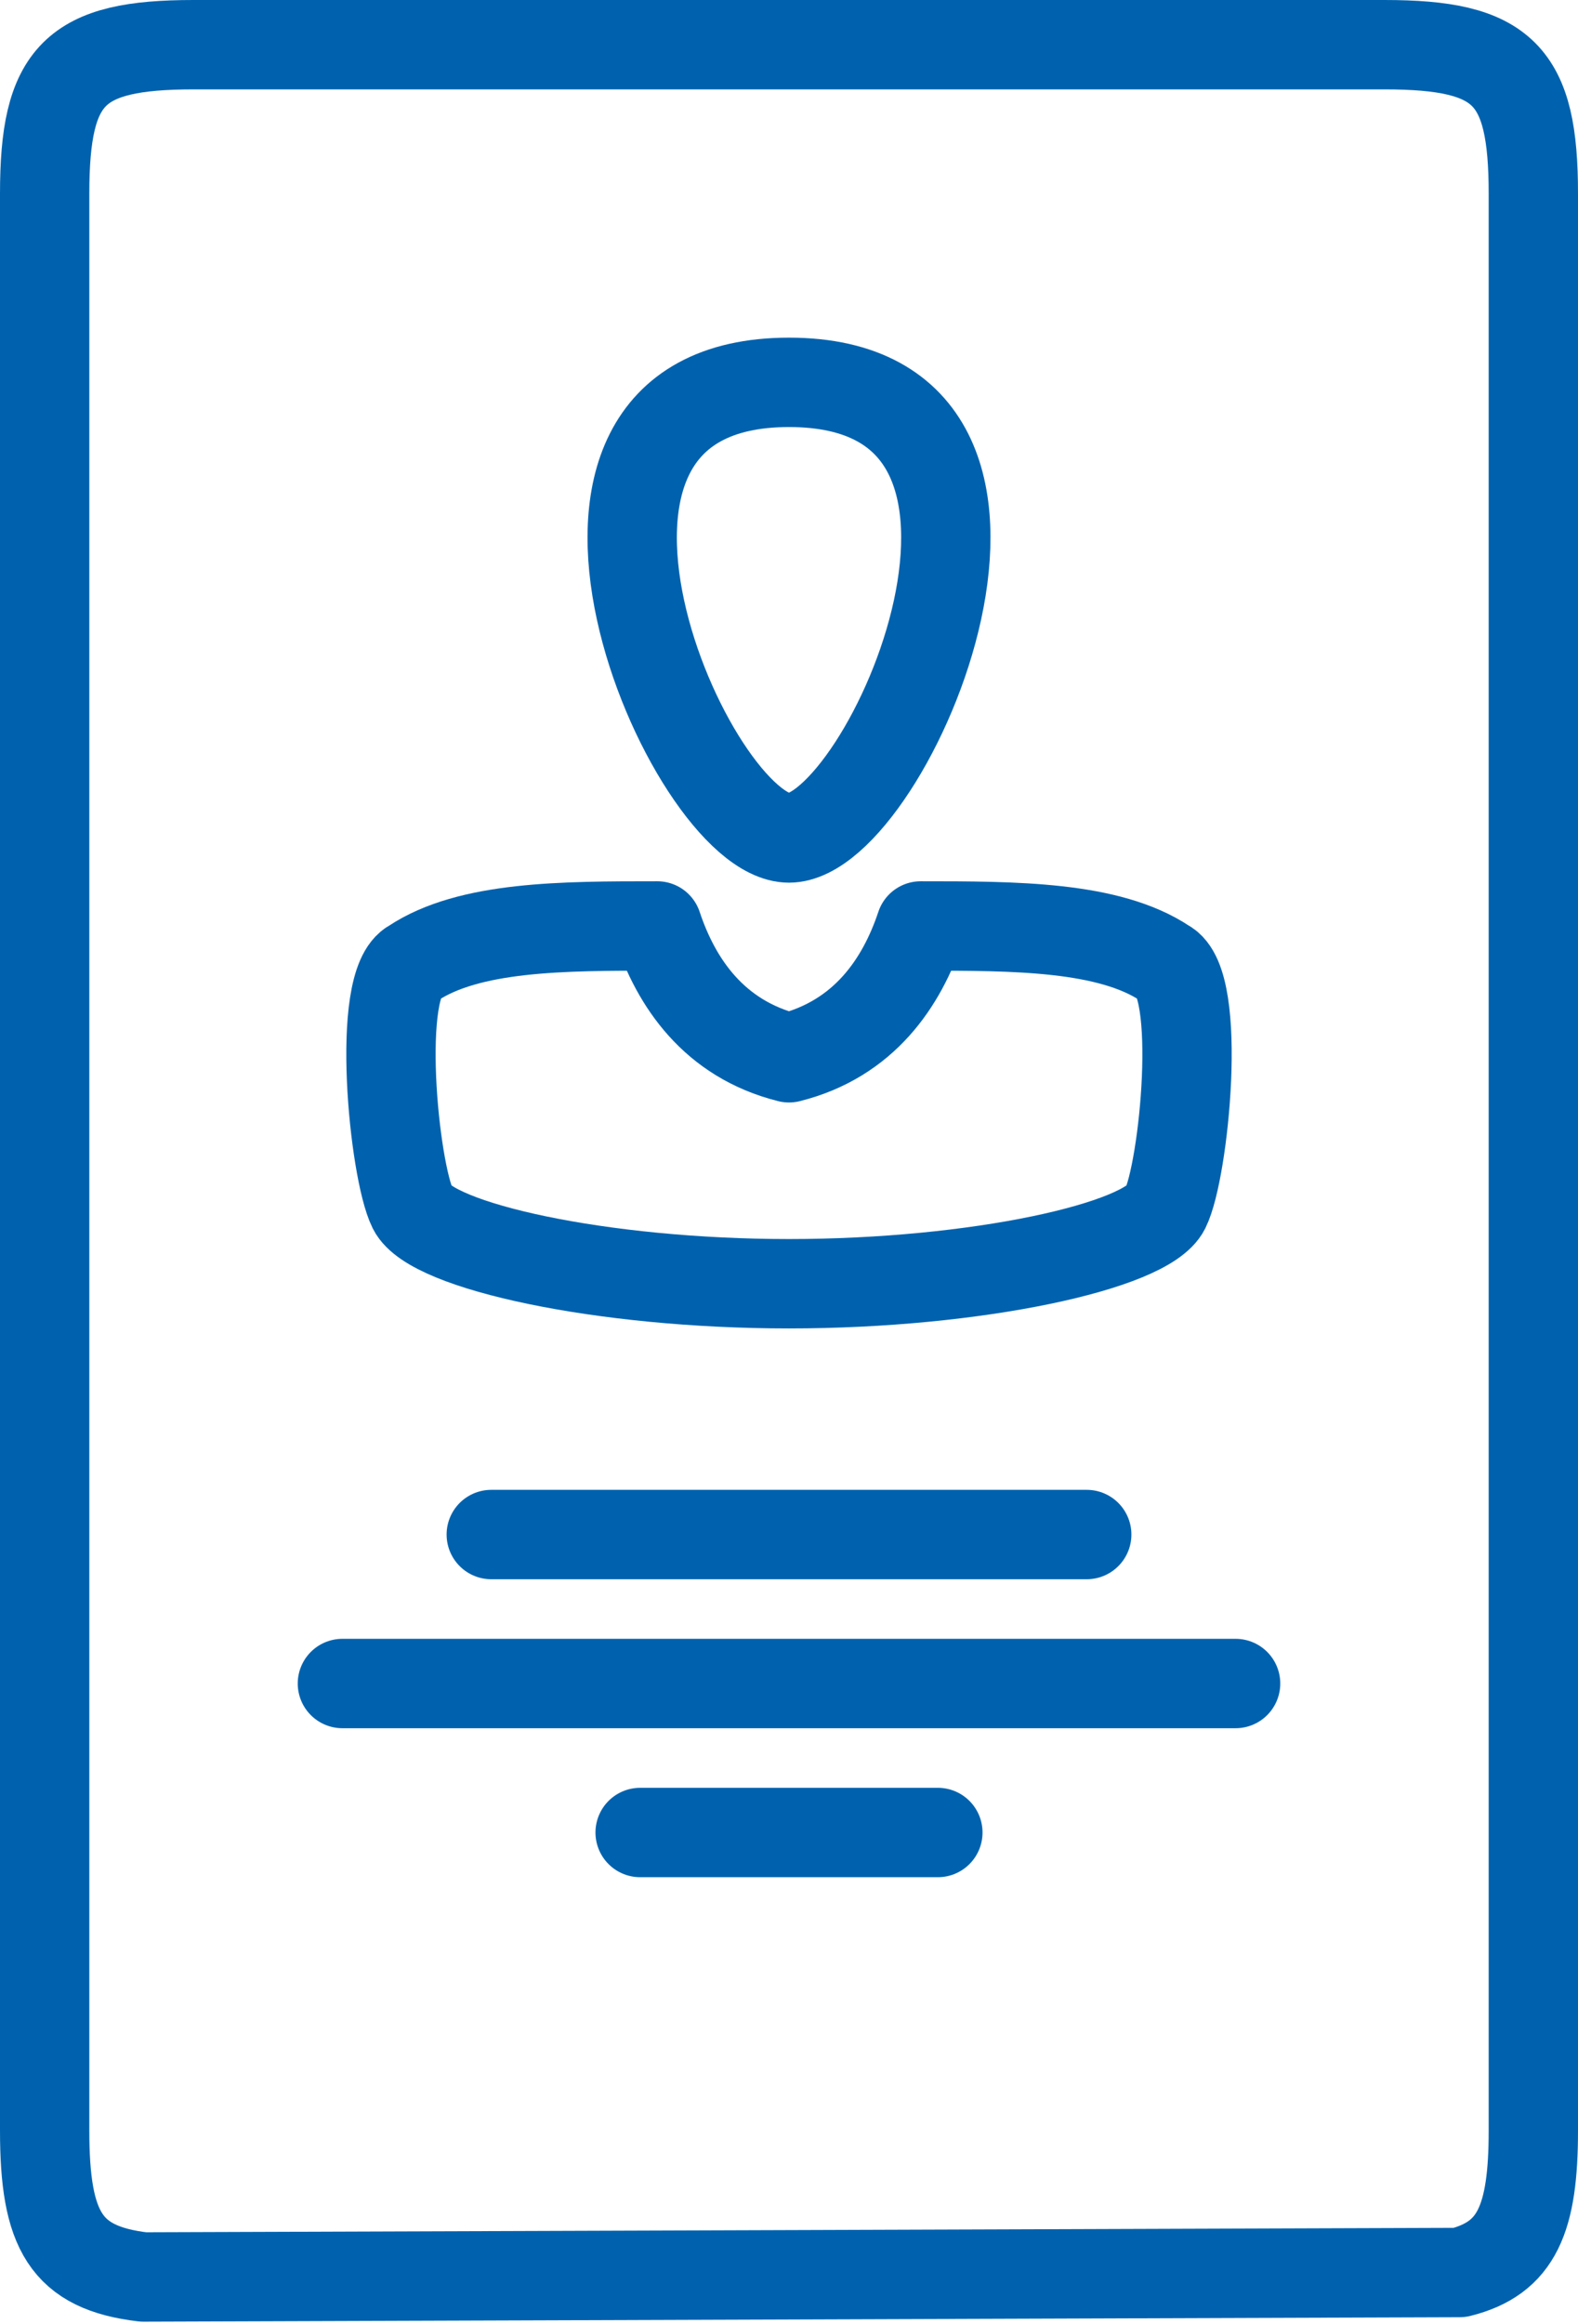 <?xml version="1.0" encoding="UTF-8"?>
<svg width="53px" height="78px" viewBox="0 0 53 78" version="1.1" xmlns="http://www.w3.org/2000/svg" xmlns:xlink="http://www.w3.org/1999/xlink">
    <!-- Generator: Sketch 50.2 (55047) - http://www.bohemiancoding.com/sketch -->
    <title>icon-consultant</title>
    <desc>Created with Sketch.</desc>
    <defs></defs>
    <g id="Desktop" stroke="none" stroke-width="1" fill="none" fill-rule="evenodd">
        <g id="Icons" transform="translate(-152, -446)" stroke="#0062AE" stroke-width="3">
            <g id="icon-consultant" transform="translate(153, 447)">
                <g id="Consultant">
                    <path d="M50.5,28.5 L50.5,70.5 C50.5,73.47 49.948,74.787 48.027,75.267 L3.815,75.417 C1.208,75.108 0.5,73.866 0.5,70.5 L0.5,5.5 C0.5,1.5 1.5,0.5 5.5,0.5 L45.5,0.5 C49.5,0.5 50.5,1.5 50.5,5.5 L50.5,10.5 L50.5,11 L50.5,28.5 Z" id="Stroke-1" stroke-linecap="round" stroke-linejoin="round"></path>
                    <path d="M20.5,60.5 L30.5,60.5" id="Stroke-3" stroke-linecap="round"></path>
                    <path d="M10.5,55.5 L40.5,55.5" id="Stroke-5" stroke-linecap="round"></path>
                    <path d="M15.5,50.5 L35.5,50.5" id="Stroke-7" stroke-linecap="round"></path>
                    <path d="M21.076,30.076 C17.916,30.076 14.757,30.076 12.861,31.34 C11.597,31.972 12.229,38.291 12.861,39.555 C13.493,40.819 19.18,42.083 25.5,42.083 C31.819,42.083 37.507,40.819 38.139,39.555 C38.771,38.291 39.403,31.972 38.139,31.34 C36.243,30.076 33.084,30.076 29.924,30.076 C29.292,31.972 28.028,33.868 25.5,34.5 C22.972,33.868 21.708,31.972 21.076,30.076 Z" id="Stroke-9" stroke-linejoin="round"></path>
                    <path d="M25.5,11.832 C35.473,11.832 28.824,27.123 25.5,27.123 C22.176,27.123 15.528,11.832 25.5,11.832 Z" id="Stroke-11"></path>
                </g>
            </g>
        </g>
    </g>
</svg>